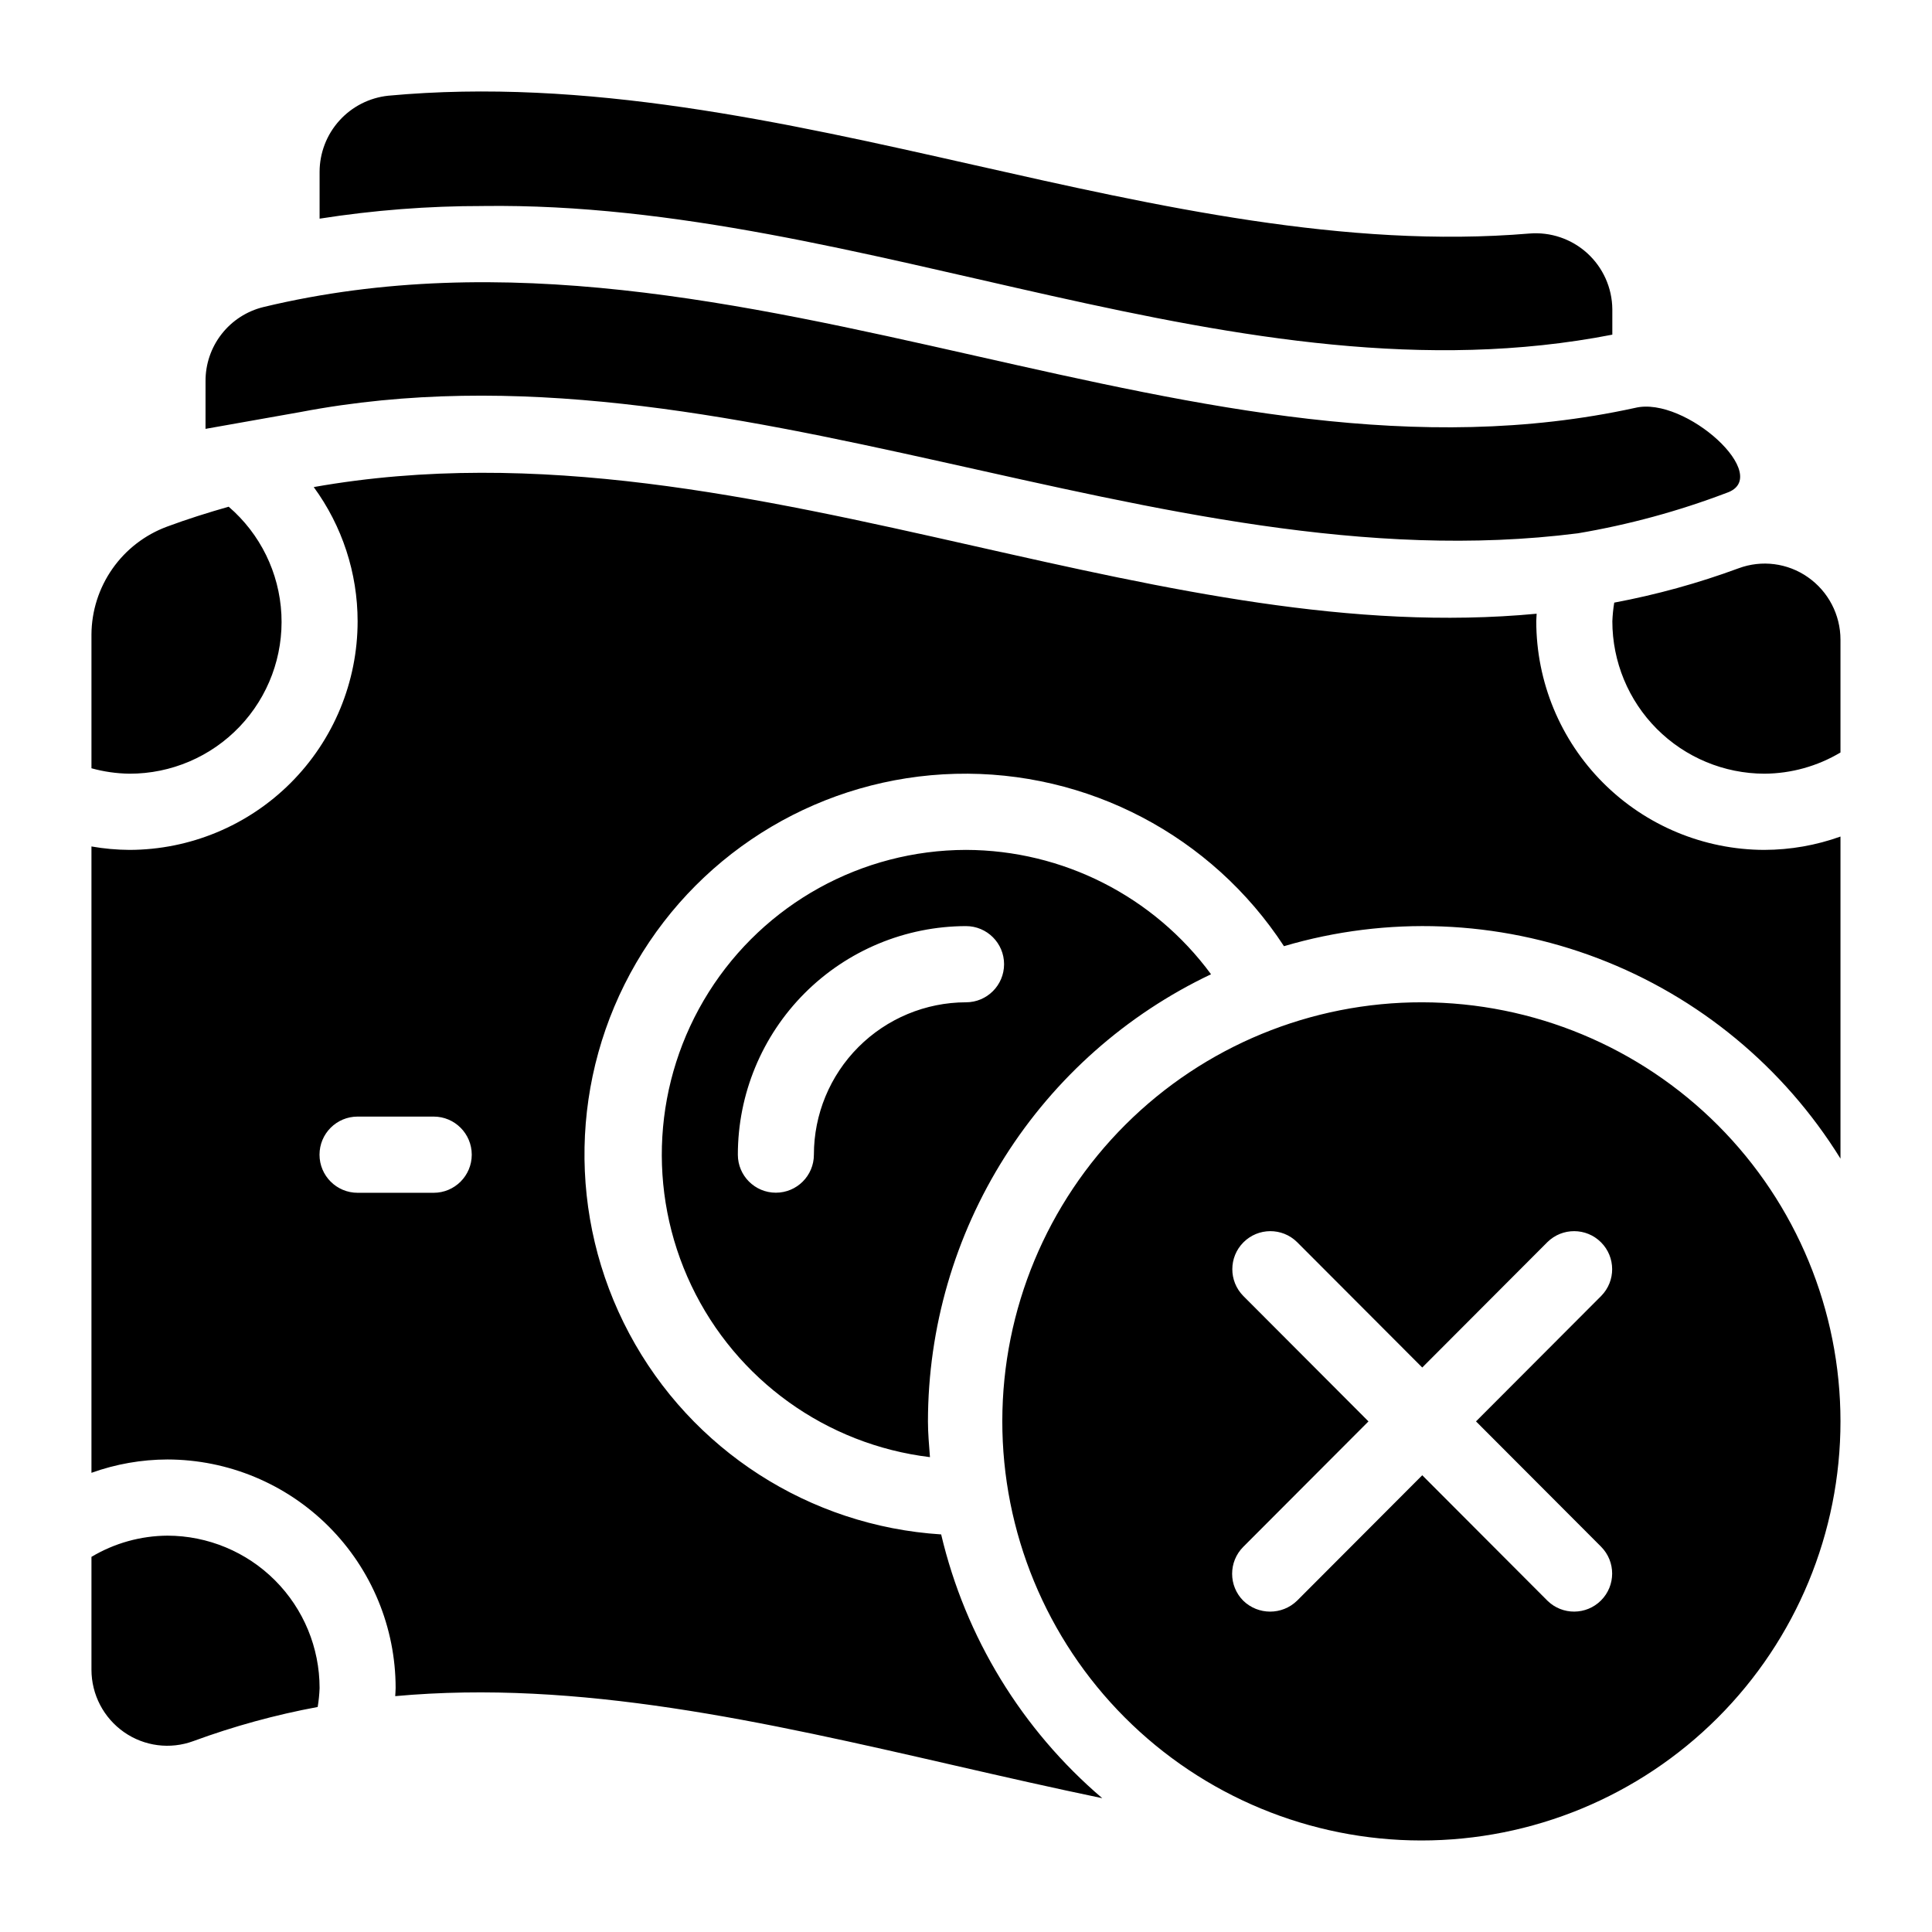 <?xml version="1.0" encoding="UTF-8"?>
<!-- Uploaded to: SVG Repo, www.svgrepo.com, Generator: SVG Repo Mixer Tools -->
<svg fill="#000000" width="800px" height="800px" version="1.1" viewBox="144 144 512 512" xmlns="http://www.w3.org/2000/svg">
 <path d="m520.91 409.62c-29.469-0.059-57.754 11.594-78.629 32.398-20.871 20.801-32.621 49.047-32.66 78.516s11.633 57.746 32.449 78.602c20.816 20.859 49.07 32.59 78.539 32.609s57.738-11.672 78.582-32.504c20.844-20.828 32.555-49.09 32.555-78.559-0.004-29.414-11.676-57.629-32.453-78.449-20.777-20.82-48.969-32.551-78.383-32.613zm47.43 144.31h-0.004c3.887 3.941 3.863 10.281-0.047 14.199-3.91 3.918-10.246 3.953-14.199 0.078l-33.18-33.25-33.18 33.246-0.004 0.004c-3.969 3.848-10.277 3.848-14.246 0-3.938-3.945-3.938-10.332 0-14.277l33.18-33.246-33.18-33.25c-3.887-3.945-3.867-10.285 0.043-14.203 3.914-3.922 10.254-3.953 14.203-0.074l33.184 33.246 33.18-33.246c3.953-3.879 10.293-3.848 14.203 0.074 3.91 3.918 3.93 10.258 0.043 14.203l-33.18 33.246zm2.949-245.28c0.062-1.66 0.23-3.312 0.5-4.949 11.219-2.106 22.242-5.148 32.953-9.098 6.133-2.281 12.996-1.402 18.355 2.352 5.418 3.777 8.648 9.969 8.648 16.574v29.887c-6.094 3.637-13.055 5.578-20.152 5.621-10.695-0.023-20.945-4.289-28.504-11.859-7.555-7.574-11.797-17.832-11.801-28.527zm-383.02-25.09c5.445-2.023 10.891-3.727 16.332-5.277 8.367 7.188 13.418 17.496 13.969 28.516 0.551 11.016-3.449 21.777-11.059 29.762-7.609 7.984-18.164 12.496-29.195 12.477-3.406-0.047-6.793-0.527-10.078-1.438v-35.469c0.039-6.234 1.98-12.309 5.559-17.41 3.578-5.106 8.625-8.996 14.473-11.16zm40.426 307.79c-0.062 1.684-0.23 3.356-0.508 5.016-11.211 2.078-22.227 5.102-32.93 9.035-6.148 2.273-13.016 1.391-18.391-2.367-5.406-3.777-8.629-9.961-8.629-16.559v-29.891c6.098-3.641 13.055-5.578 20.152-5.621 10.695 0.023 20.949 4.289 28.504 11.859 7.555 7.574 11.801 17.832 11.801 28.527zm171.3-222.12c-27.68 0.051-53.406 14.273-68.168 37.688-14.762 23.418-16.504 52.762-4.613 77.758s35.754 42.16 63.234 45.48c-0.227-3.144-0.531-6.273-0.531-9.477 0.027-24.82 7.09-49.129 20.367-70.098 13.277-20.973 32.227-37.754 54.652-48.395-15.199-20.664-39.293-32.891-64.941-32.957zm0 40.387c-10.699 0.023-20.949 4.289-28.504 11.859-7.559 7.57-11.801 17.832-11.801 28.527 0 5.566-4.512 10.074-10.078 10.074-5.566 0-10.074-4.508-10.074-10.074 0-16.047 6.367-31.434 17.699-42.793 11.336-11.355 26.711-17.754 42.758-17.785 5.574 0 10.094 4.519 10.094 10.094 0 5.578-4.519 10.098-10.094 10.098zm-171.3-207.67v-12.402c0.008-5.019 1.871-9.855 5.231-13.578 3.359-3.727 7.981-6.078 12.969-6.606 52.285-4.856 104.67 6.961 155.3 18.379 48.453 10.926 98.539 22.215 147.07 18.148 5.629-0.477 11.203 1.414 15.383 5.219 4.176 3.805 6.582 9.18 6.633 14.828v6.75c-98.949 19.297-197.86-35.445-299.25-34.094v0.004c-14.512-0.02-29.004 1.102-43.344 3.352zm-30.23 55.703 0.004-12.59c-0.035-4.535 1.465-8.949 4.258-12.527 2.789-3.574 6.707-6.102 11.117-7.172 63.57-15.27 127-0.973 188.36 12.863 60.402 13.621 117.47 26.484 175.12 13.867 13.316-3.25 36.898 18.285 24.195 22.543-12.734 4.84-25.91 8.422-39.34 10.691-111.76 14.227-224.46-53.93-338.54-32.137zm413.12 111.58c-16.043-0.035-31.422-6.43-42.754-17.789-11.336-11.355-17.699-26.746-17.703-42.789 0-0.68 0.078-1.34 0.102-2.012-48.77 4.606-97.859-6.394-149.03-17.934-57.168-12.887-115.93-26.094-175.06-15.629v-0.004c7.555 10.324 11.629 22.785 11.633 35.578-0.004 16.043-6.367 31.434-17.703 42.789-11.336 11.359-26.711 17.754-42.754 17.789-3.379-0.02-6.75-0.324-10.078-0.91v165.99c6.465-2.324 13.281-3.519 20.152-3.535 16.047 0.031 31.422 6.43 42.754 17.789 11.336 11.355 17.703 26.746 17.703 42.789 0 0.723-0.082 1.422-0.109 2.141 48.57-4.438 97.473 6.719 148.44 18.414 12.852 2.949 25.852 5.906 38.934 8.633-21.309-18.164-36.266-42.656-42.695-69.906-34.914-2.211-66.191-22.348-82.652-53.215-16.465-30.871-15.762-68.062 1.852-98.289 17.617-30.227 49.629-49.168 84.602-50.062s67.91 16.391 87.047 45.68c27.355-8.078 56.605-6.941 83.254 3.231 26.645 10.172 49.211 28.816 64.227 53.066v-85.352c-6.465 2.324-13.281 3.519-20.152 3.535zm-352.66 90.871h-20.152c-5.578 0-10.098-4.523-10.098-10.098 0-5.578 4.519-10.098 10.098-10.098h20.152c5.574 0 10.094 4.519 10.094 10.098 0 5.574-4.519 10.098-10.094 10.098z"/>
</svg>